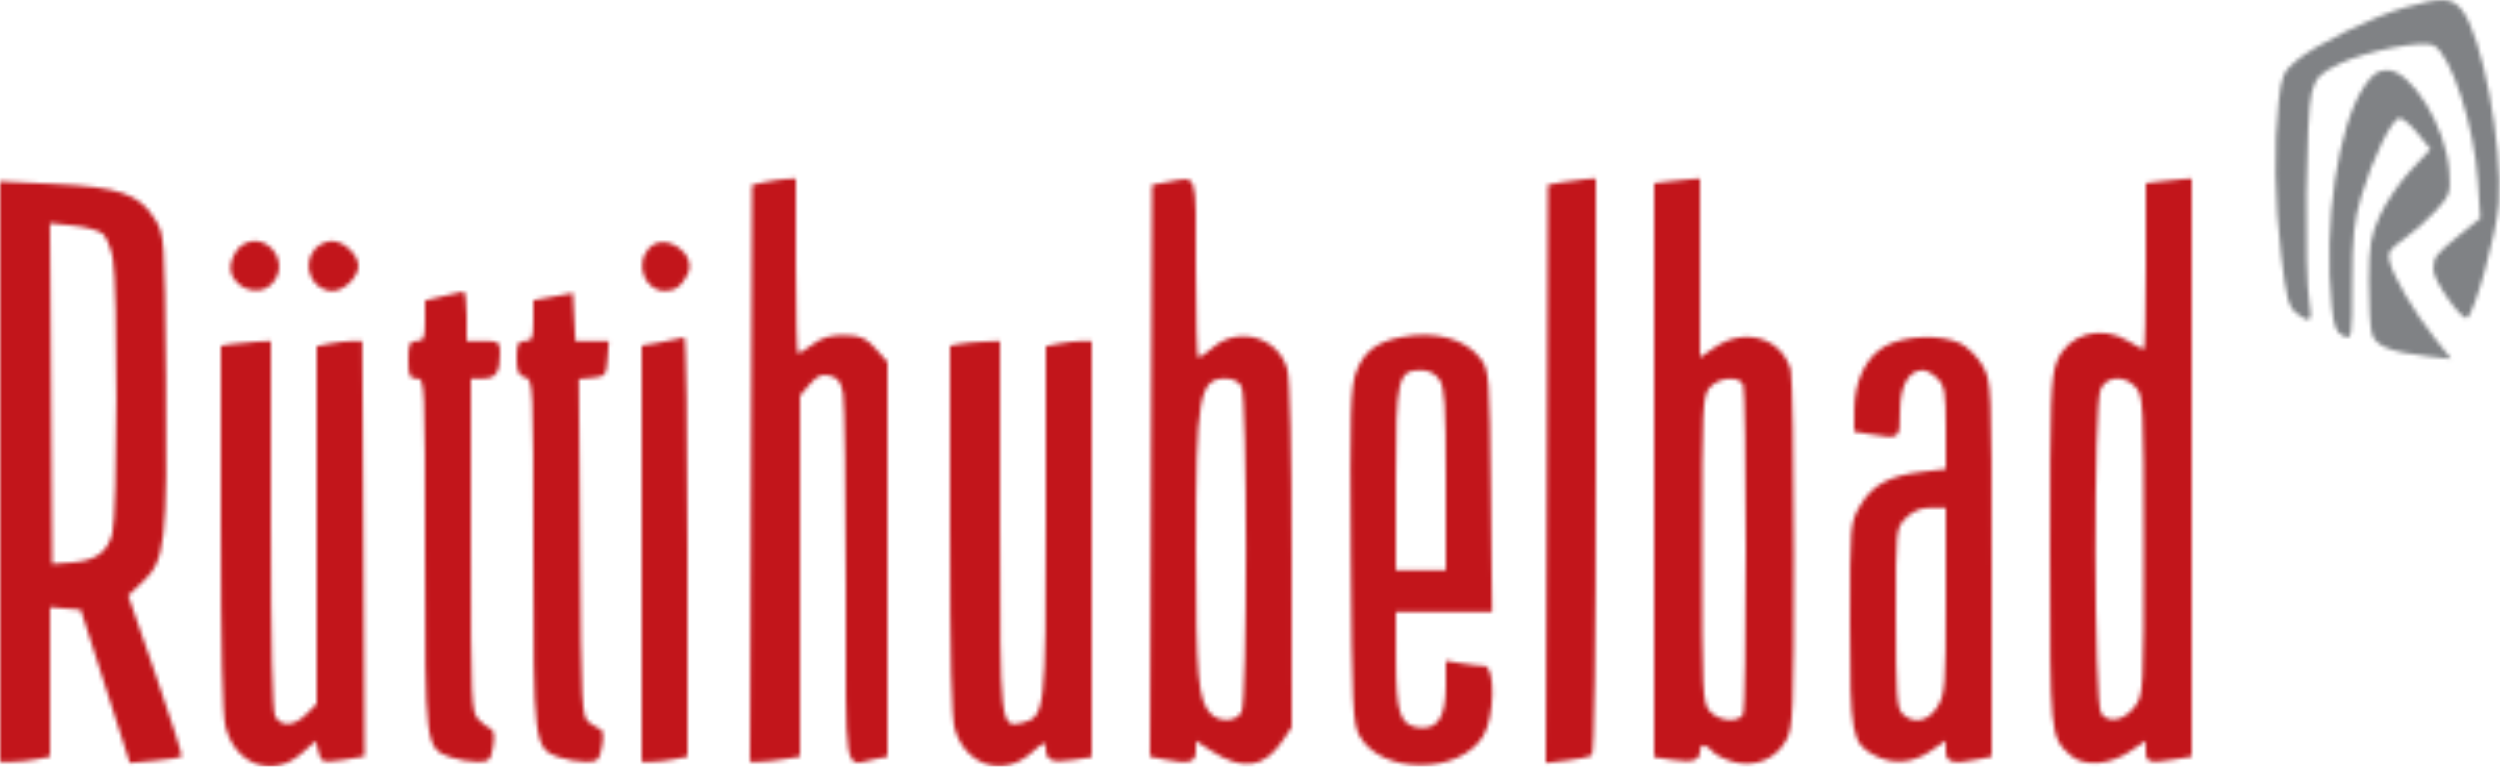 <svg xmlns="http://www.w3.org/2000/svg" width="600" height="184" viewBox="0 0 600 184" fill="none"><g clip-path="url(#clip0_2_24)"><mask id="mask0_2_24" style="mask-type:alpha" maskUnits="userSpaceOnUse" x="0" y="0" width="600" height="184"><path fill-rule="evenodd" clip-rule="evenodd" d="M577.15 1.803C569.311 4.044 555.667 10.749 551.069 14.622C547.984 17.22 547.561 18.208 546.871 24.429C545.696 35.007 545.915 48.103 547.487 61.346C548.682 71.414 549.258 73.628 551.066 75.096C554.394 77.798 555.096 77.248 554.262 72.596C553.009 65.606 553.437 26.886 554.819 22.159C555.883 18.519 556.745 17.629 561.414 15.344C567.654 12.291 581.588 9.555 584.086 10.892C588.248 13.12 593.834 30.236 594.683 43.366L595.266 52.387L590.383 56.332C584.479 61.103 584.035 61.689 584.015 64.737C583.999 67.342 590.845 77.06 592.135 76.262C593.915 75.163 599.216 55.955 599.703 48.846C600.668 34.747 595.714 8.566 590.93 2.484C588.471 -0.643 586.115 -0.759 577.15 1.803ZM567.504 20.596C561.106 29.937 557.562 53.799 559.632 73.599C560.137 78.435 560.688 79.838 562.382 80.61C564.482 81.567 564.5 81.461 564.528 67.961C564.55 56.964 564.972 52.947 566.721 47.072C569.456 37.881 574.139 28.346 575.917 28.346C576.666 28.346 578.637 30.024 580.297 32.074L583.314 35.802L578.587 40.856C575.987 43.636 572.678 48.483 571.232 51.628C568.969 56.553 568.597 58.734 568.552 67.346C568.523 72.846 568.841 78.563 569.258 80.051C570.106 83.078 573.633 84.499 582.896 85.546L588.291 86.156L584.225 81.012C579.442 74.961 574.416 66.405 573.513 62.776C572.967 60.581 573.469 59.793 576.954 57.378C579.198 55.822 582.652 52.76 584.628 50.572C588.019 46.819 588.199 46.277 587.808 40.97C587.023 30.316 578.717 16.846 572.932 16.846C570.75 16.846 569.463 17.735 567.504 20.596ZM183.5 43.724L180.5 44.365L180.243 113.606L179.986 182.846L182.243 182.835C183.484 182.829 186.188 182.545 188.25 182.204L192 181.584V138.271V94.958L194.329 92.25C196.144 90.139 197.216 89.683 199.195 90.18C201.183 90.679 201.869 91.635 202.356 94.582C202.698 96.652 202.983 117.359 202.989 140.596C203.001 187.796 202.329 183.73 209.875 182.221L213 181.596V134.237V86.878L210.171 83.712C207.814 81.074 206.578 80.529 202.756 80.446C199.455 80.374 197.315 80.977 195.125 82.596C193.451 83.833 191.838 84.846 191.54 84.846C191.243 84.846 191 75.396 191 63.846V42.846L188.75 42.964C187.512 43.029 185.15 43.371 183.5 43.724ZM280 43.728L276.5 44.346L276.243 112.97L275.986 181.593L279.118 182.22C285.321 183.46 287 183.058 287 180.332V177.818L290.75 180.24C298.184 185.044 303.407 184.334 307.72 177.934L310 174.55L309.994 133.448C309.991 108.363 309.588 90.902 308.96 88.641C306.826 80.957 297.369 78.14 291.182 83.346C289.548 84.721 287.939 85.846 287.606 85.846C287.273 85.846 287 76.171 287 64.346C287 40.433 287.659 42.374 280 43.728ZM375 43.728L371.5 44.346L371.243 113.736L370.986 183.126L376.017 182.53C378.784 182.203 381.487 181.663 382.024 181.331C382.643 180.948 383 155.547 383 111.787V42.846L380.75 42.978C379.512 43.05 376.925 43.388 375 43.728ZM400.25 43.569L397 43.973V112.848V181.723L401.429 182.388C406.225 183.107 408 182.54 408 180.287C408 178.421 409.423 178.445 410.994 180.339C411.675 181.16 413.964 182.298 416.08 182.868C421.216 184.251 426.221 182.189 428.684 177.675C430.356 174.61 430.5 171.059 430.5 132.846C430.5 110.021 430.172 90.179 429.77 88.753C427.618 81.102 418.798 78.458 411.64 83.316L408 85.786V64.316V42.846L405.75 43.006C404.512 43.094 402.038 43.348 400.25 43.569ZM518.25 43.569L515 43.973V63.909C515 74.875 514.786 83.846 514.524 83.846C514.262 83.846 512.575 82.948 510.774 81.85C504.24 77.866 496.301 80.138 493.655 86.75C492.208 90.367 492 96.106 492 132.416C492 176.565 492.028 176.847 496.877 181.235C499.97 184.034 506.11 183.701 510.995 180.468L515 177.818V180.332C515 183.063 515.802 183.27 522.25 182.204L526 181.584V112.215V42.846L523.75 43.006C522.513 43.094 520.038 43.348 518.25 43.569ZM0 113.192V182.846H2.875C4.456 182.846 7.156 182.565 8.875 182.221L12 181.596V163.661V145.725L15.691 146.036L19.382 146.346L25.265 164.728L31.147 183.11L37.153 182.566C40.456 182.266 43.351 181.828 43.587 181.593C43.823 181.357 41.034 172.562 37.389 162.05L30.763 142.935L34.259 139.638C39.695 134.511 40.169 130.331 39.81 90.648C39.5 56.392 39.497 56.341 37.09 52.469C33.419 46.564 28.618 44.906 13.036 44.161L0 43.537V113.192ZM24.775 56.192C25.577 56.994 26.611 59.607 27.073 61.998C28.303 68.367 28.196 123.599 26.945 128.105C25.673 132.684 22.932 134.59 17 135.02L12.5 135.346L12.239 94.455L11.977 53.564L17.647 54.149C20.765 54.471 23.973 55.39 24.775 56.192ZM57.746 59.096C56.846 59.784 55.821 61.545 55.468 63.009C54.189 68.321 61.648 72.103 65.345 68.017C70.147 62.711 63.394 54.782 57.746 59.096ZM75.655 59.675C72.191 63.502 74.795 69.846 79.829 69.846C82.55 69.846 86 66.492 86 63.846C86 61.132 82.525 57.846 79.655 57.846C78.365 57.846 76.565 58.669 75.655 59.675ZM155.698 59.627C152.287 63.396 154.749 69.869 159.579 69.831C162.104 69.811 163.431 68.858 164.952 65.971C167.606 60.936 159.526 55.398 155.698 59.627ZM106.25 71.108L102 72.13V76.988C102 81.179 101.726 81.846 100 81.846C98.296 81.846 98 82.513 98 86.346C98 90.179 98.296 90.846 100 90.846C101.968 90.846 102 91.513 102 132.896C102 179.299 102.04 179.618 108.119 181.738C109.868 182.347 112.747 182.846 114.518 182.846C117.464 182.846 117.79 182.526 118.349 179.096C118.733 176.737 118.55 175.207 117.855 174.971C117.247 174.765 115.906 173.752 114.875 172.721C113.104 170.95 113 168.624 113 130.846V90.846H115.893C119.041 90.846 120 89.426 120 84.764C120 82.026 119.753 81.846 116 81.846H112V75.846C112 72.546 111.662 69.9 111.25 69.966C110.838 70.032 108.588 70.546 106.25 71.108ZM132.75 71.191L128 72.062V76.954C128 81.179 127.727 81.846 126 81.846C124.326 81.846 124 82.513 124 85.94C124 89.192 124.411 90.141 126 90.556C127.959 91.069 128 91.92 128 132.495C128 178.571 128.132 179.651 134.042 181.711C135.833 182.335 138.756 182.846 140.538 182.846C143.485 182.846 143.84 182.51 144.475 179.125C144.873 177.007 144.766 175.268 144.229 175.089C143.709 174.916 142.432 174.152 141.392 173.391C139.598 172.08 139.485 169.903 139.218 131.493L138.935 90.978L142.218 90.662C145.306 90.365 145.518 90.095 145.807 86.096L146.115 81.846H142.105H138.095L137.798 76.082L137.5 70.319L132.75 71.191ZM336.31 80.909C330.368 82.061 327.344 84.379 325.508 89.186C324.124 92.81 323.951 98.674 324.206 133.355C324.471 169.357 324.676 173.668 326.267 176.579C331.393 185.958 350.27 186.012 355.97 176.664C358.738 172.124 358.942 159.852 356.25 159.835C355.288 159.829 352.813 159.545 350.75 159.204L347 158.584V164.493C347 172.033 345.101 175.085 340.677 174.652C336.036 174.198 335.032 171.264 335.015 158.096L335 146.846H346.543H358.087L357.793 117.917C357.514 90.385 357.399 88.852 355.41 86.167C351.831 81.335 344.507 79.319 336.31 80.909ZM162.5 81.343C161.95 81.53 159.813 81.964 157.75 82.309L154 82.937V132.891V182.846H156.375C157.681 182.846 160.156 182.565 161.875 182.221L165 181.596V131.221C165 103.515 164.662 80.882 164.25 80.925C163.838 80.968 163.05 81.157 162.5 81.343ZM452.673 82.954C447.925 85.459 445.053 91.281 445.022 98.465L445 103.584L448.75 104.204C456.059 105.412 456 105.456 456 98.846C456 92.612 458.072 88.846 461.5 88.846C462.325 88.846 463.9 89.746 465 90.846C466.73 92.576 467 94.179 467 102.708V112.571L461.344 113.235C453.43 114.166 449.36 116.375 446.466 121.314C444.028 125.473 444 125.801 444 149.734C444 176.372 444.392 178.446 449.967 181.329C454.292 183.566 459.008 183.204 463.268 180.31L467 177.774V180.31C467 183.059 468.664 183.463 474.875 182.221L478 181.596V136.607C478 92.336 477.965 91.557 475.836 87.768C474.646 85.651 472.216 83.227 470.435 82.382C465.866 80.214 457.346 80.488 452.673 82.954ZM55.75 82.562L53 82.979V126.47C53 155.307 53.378 171.462 54.122 174.417C56.445 183.643 65.521 186.84 72.355 180.839L75.78 177.832L76.44 180.461C77.076 182.998 77.282 183.066 82.282 182.403C85.132 182.025 87.472 181.632 87.482 181.531C87.492 181.429 87.371 158.959 87.214 131.596L86.928 81.846H84.589C83.303 81.846 80.844 82.127 79.125 82.471L76 83.096V126.016V168.937L73.545 171.391C70.598 174.339 67.451 174.557 66.035 171.912C65.367 170.662 65 154.375 65 125.912V81.846L61.75 81.996C59.962 82.078 57.263 82.333 55.75 82.562ZM230.25 82.552L228 82.985V127.05C228 157.931 228.352 172.288 229.176 175.039C231.808 183.825 240.771 186.62 247.465 180.742C250.68 177.919 251 177.824 251 179.683C251 182.549 252.468 183.153 257.571 182.388L262 181.723V131.785V81.846H259.625C258.319 81.846 255.844 82.127 254.125 82.471L251 83.096V125.021C251 170.818 250.851 172.092 245.326 173.479C240.039 174.806 240 174.461 240 126.155V81.846L236.25 81.982C234.188 82.057 231.488 82.313 230.25 82.552ZM345.443 91.069C346.737 92.915 347 96.977 347 115.069V136.846H341H335V115.069C335 90.853 335.459 88.846 341 88.846C342.849 88.846 344.446 89.645 345.443 91.069ZM297.965 92.78C299.379 95.422 299.379 168.27 297.965 170.912C296.721 173.235 292.749 173.452 290.609 171.312C287.552 168.255 287.011 162.323 287.011 131.846C287.011 95.236 287.769 90.846 294.087 90.846C295.874 90.846 297.314 91.564 297.965 92.78ZM418.393 92.428C418.727 93.298 419 111.036 419 131.846C419 152.656 418.727 170.394 418.393 171.264C417.517 173.547 412.657 173.229 410.405 170.741C408.604 168.751 408.5 166.621 408.5 131.846C408.5 97.071 408.604 94.941 410.405 92.951C412.657 90.463 417.517 90.145 418.393 92.428ZM512.595 92.951C514.394 94.938 514.5 97.054 514.5 130.877C514.5 165.706 514.442 166.777 512.4 169.522C509.857 172.941 506.125 173.737 504.306 171.25C502.534 168.826 502.4 97.258 504.161 93.393C505.623 90.183 509.888 89.96 512.595 92.951ZM466.996 144.096C466.993 164.513 466.829 166.614 465.011 169.596C462.8 173.223 459.23 173.933 456.571 171.275C455.24 169.944 455 166.418 455 148.229C455 126.763 455.001 126.754 457.455 124.301C459.138 122.618 461.024 121.846 463.455 121.846H467L466.996 144.096Z" fill="black"></path></mask><g mask="url(#mask0_2_24)"><rect x="540" y="-48" width="89" height="164" fill="#808285"></rect></g><mask id="mask1_2_24" style="mask-type:alpha" maskUnits="userSpaceOnUse" x="0" y="0" width="600" height="184"><path fill-rule="evenodd" clip-rule="evenodd" d="M577.15 1.803C569.311 4.044 555.667 10.749 551.069 14.622C547.984 17.22 547.561 18.208 546.871 24.429C545.696 35.007 545.915 48.103 547.487 61.346C548.682 71.414 549.258 73.628 551.066 75.096C554.394 77.798 555.096 77.248 554.262 72.596C553.009 65.606 553.437 26.886 554.819 22.159C555.883 18.519 556.745 17.629 561.414 15.344C567.654 12.291 581.588 9.555 584.086 10.892C588.248 13.12 593.834 30.236 594.683 43.366L595.266 52.387L590.383 56.332C584.479 61.103 584.035 61.689 584.015 64.737C583.999 67.342 590.845 77.06 592.135 76.262C593.915 75.163 599.216 55.955 599.703 48.846C600.668 34.747 595.714 8.566 590.93 2.484C588.471 -0.643 586.115 -0.759 577.15 1.803ZM567.504 20.596C561.106 29.937 557.562 53.799 559.632 73.599C560.137 78.435 560.688 79.838 562.382 80.61C564.482 81.567 564.5 81.461 564.528 67.961C564.55 56.964 564.972 52.947 566.721 47.072C569.456 37.881 574.139 28.346 575.917 28.346C576.666 28.346 578.637 30.024 580.297 32.074L583.314 35.802L578.587 40.856C575.987 43.636 572.678 48.483 571.232 51.628C568.969 56.553 568.597 58.734 568.552 67.346C568.523 72.846 568.841 78.563 569.258 80.051C570.106 83.078 573.633 84.499 582.896 85.546L588.291 86.156L584.225 81.012C579.442 74.961 574.416 66.405 573.513 62.776C572.967 60.581 573.469 59.793 576.954 57.378C579.198 55.822 582.652 52.76 584.628 50.572C588.019 46.819 588.199 46.277 587.808 40.97C587.023 30.316 578.717 16.846 572.932 16.846C570.75 16.846 569.463 17.735 567.504 20.596ZM183.5 43.724L180.5 44.365L180.243 113.606L179.986 182.846L182.243 182.835C183.484 182.829 186.188 182.545 188.25 182.204L192 181.584V138.271V94.958L194.329 92.25C196.144 90.139 197.216 89.683 199.195 90.18C201.183 90.679 201.869 91.635 202.356 94.582C202.698 96.652 202.983 117.359 202.989 140.596C203.001 187.796 202.329 183.73 209.875 182.221L213 181.596V134.237V86.878L210.171 83.712C207.814 81.074 206.578 80.529 202.756 80.446C199.455 80.374 197.315 80.977 195.125 82.596C193.451 83.833 191.838 84.846 191.54 84.846C191.243 84.846 191 75.396 191 63.846V42.846L188.75 42.964C187.512 43.029 185.15 43.371 183.5 43.724ZM280 43.728L276.5 44.346L276.243 112.97L275.986 181.593L279.118 182.22C285.321 183.46 287 183.058 287 180.332V177.818L290.75 180.24C298.184 185.044 303.407 184.334 307.72 177.934L310 174.55L309.994 133.448C309.991 108.363 309.588 90.902 308.96 88.641C306.826 80.957 297.369 78.14 291.182 83.346C289.548 84.721 287.939 85.846 287.606 85.846C287.273 85.846 287 76.171 287 64.346C287 40.433 287.659 42.374 280 43.728ZM375 43.728L371.5 44.346L371.243 113.736L370.986 183.126L376.017 182.53C378.784 182.203 381.487 181.663 382.024 181.331C382.643 180.948 383 155.547 383 111.787V42.846L380.75 42.978C379.512 43.05 376.925 43.388 375 43.728ZM400.25 43.569L397 43.973V112.848V181.723L401.429 182.388C406.225 183.107 408 182.54 408 180.287C408 178.421 409.423 178.445 410.994 180.339C411.675 181.16 413.964 182.298 416.08 182.868C421.216 184.251 426.221 182.189 428.684 177.675C430.356 174.61 430.5 171.059 430.5 132.846C430.5 110.021 430.172 90.179 429.77 88.753C427.618 81.102 418.798 78.458 411.64 83.316L408 85.786V64.316V42.846L405.75 43.006C404.512 43.094 402.038 43.348 400.25 43.569ZM518.25 43.569L515 43.973V63.909C515 74.875 514.786 83.846 514.524 83.846C514.262 83.846 512.575 82.948 510.774 81.85C504.24 77.866 496.301 80.138 493.655 86.75C492.208 90.367 492 96.106 492 132.416C492 176.565 492.028 176.847 496.877 181.235C499.97 184.034 506.11 183.701 510.995 180.468L515 177.818V180.332C515 183.063 515.802 183.27 522.25 182.204L526 181.584V112.215V42.846L523.75 43.006C522.513 43.094 520.038 43.348 518.25 43.569ZM0 113.192V182.846H2.875C4.456 182.846 7.156 182.565 8.875 182.221L12 181.596V163.661V145.725L15.691 146.036L19.382 146.346L25.265 164.728L31.147 183.11L37.153 182.566C40.456 182.266 43.351 181.828 43.587 181.593C43.823 181.357 41.034 172.562 37.389 162.05L30.763 142.935L34.259 139.638C39.695 134.511 40.169 130.331 39.81 90.648C39.5 56.392 39.497 56.341 37.09 52.469C33.419 46.564 28.618 44.906 13.036 44.161L0 43.537V113.192ZM24.775 56.192C25.577 56.994 26.611 59.607 27.073 61.998C28.303 68.367 28.196 123.599 26.945 128.105C25.673 132.684 22.932 134.59 17 135.02L12.5 135.346L12.239 94.455L11.977 53.564L17.647 54.149C20.765 54.471 23.973 55.39 24.775 56.192ZM57.746 59.096C56.846 59.784 55.821 61.545 55.468 63.009C54.189 68.321 61.648 72.103 65.345 68.017C70.147 62.711 63.394 54.782 57.746 59.096ZM75.655 59.675C72.191 63.502 74.795 69.846 79.829 69.846C82.55 69.846 86 66.492 86 63.846C86 61.132 82.525 57.846 79.655 57.846C78.365 57.846 76.565 58.669 75.655 59.675ZM155.698 59.627C152.287 63.396 154.749 69.869 159.579 69.831C162.104 69.811 163.431 68.858 164.952 65.971C167.606 60.936 159.526 55.398 155.698 59.627ZM106.25 71.108L102 72.13V76.988C102 81.179 101.726 81.846 100 81.846C98.296 81.846 98 82.513 98 86.346C98 90.179 98.296 90.846 100 90.846C101.968 90.846 102 91.513 102 132.896C102 179.299 102.04 179.618 108.119 181.738C109.868 182.347 112.747 182.846 114.518 182.846C117.464 182.846 117.79 182.526 118.349 179.096C118.733 176.737 118.55 175.207 117.855 174.971C117.247 174.765 115.906 173.752 114.875 172.721C113.104 170.95 113 168.624 113 130.846V90.846H115.893C119.041 90.846 120 89.426 120 84.764C120 82.026 119.753 81.846 116 81.846H112V75.846C112 72.546 111.662 69.9 111.25 69.966C110.838 70.032 108.588 70.546 106.25 71.108ZM132.75 71.191L128 72.062V76.954C128 81.179 127.727 81.846 126 81.846C124.326 81.846 124 82.513 124 85.94C124 89.192 124.411 90.141 126 90.556C127.959 91.069 128 91.92 128 132.495C128 178.571 128.132 179.651 134.042 181.711C135.833 182.335 138.756 182.846 140.538 182.846C143.485 182.846 143.84 182.51 144.475 179.125C144.873 177.007 144.766 175.268 144.229 175.089C143.709 174.916 142.432 174.152 141.392 173.391C139.598 172.08 139.485 169.903 139.218 131.493L138.935 90.978L142.218 90.662C145.306 90.365 145.518 90.095 145.807 86.096L146.115 81.846H142.105H138.095L137.798 76.082L137.5 70.319L132.75 71.191ZM336.31 80.909C330.368 82.061 327.344 84.379 325.508 89.186C324.124 92.81 323.951 98.674 324.206 133.355C324.471 169.357 324.676 173.668 326.267 176.579C331.393 185.958 350.27 186.012 355.97 176.664C358.738 172.124 358.942 159.852 356.25 159.835C355.288 159.829 352.813 159.545 350.75 159.204L347 158.584V164.493C347 172.033 345.101 175.085 340.677 174.652C336.036 174.198 335.032 171.264 335.015 158.096L335 146.846H346.543H358.087L357.793 117.917C357.514 90.385 357.399 88.852 355.41 86.167C351.831 81.335 344.507 79.319 336.31 80.909ZM162.5 81.343C161.95 81.53 159.813 81.964 157.75 82.309L154 82.937V132.891V182.846H156.375C157.681 182.846 160.156 182.565 161.875 182.221L165 181.596V131.221C165 103.515 164.662 80.882 164.25 80.925C163.838 80.968 163.05 81.157 162.5 81.343ZM452.673 82.954C447.925 85.459 445.053 91.281 445.022 98.465L445 103.584L448.75 104.204C456.059 105.412 456 105.456 456 98.846C456 92.612 458.072 88.846 461.5 88.846C462.325 88.846 463.9 89.746 465 90.846C466.73 92.576 467 94.179 467 102.708V112.571L461.344 113.235C453.43 114.166 449.36 116.375 446.466 121.314C444.028 125.473 444 125.801 444 149.734C444 176.372 444.392 178.446 449.967 181.329C454.292 183.566 459.008 183.204 463.268 180.31L467 177.774V180.31C467 183.059 468.664 183.463 474.875 182.221L478 181.596V136.607C478 92.336 477.965 91.557 475.836 87.768C474.646 85.651 472.216 83.227 470.435 82.382C465.866 80.214 457.346 80.488 452.673 82.954ZM55.75 82.562L53 82.979V126.47C53 155.307 53.378 171.462 54.122 174.417C56.445 183.643 65.521 186.84 72.355 180.839L75.78 177.832L76.44 180.461C77.076 182.998 77.282 183.066 82.282 182.403C85.132 182.025 87.472 181.632 87.482 181.531C87.492 181.429 87.371 158.959 87.214 131.596L86.928 81.846H84.589C83.303 81.846 80.844 82.127 79.125 82.471L76 83.096V126.016V168.937L73.545 171.391C70.598 174.339 67.451 174.557 66.035 171.912C65.367 170.662 65 154.375 65 125.912V81.846L61.75 81.996C59.962 82.078 57.263 82.333 55.75 82.562ZM230.25 82.552L228 82.985V127.05C228 157.931 228.352 172.288 229.176 175.039C231.808 183.825 240.771 186.62 247.465 180.742C250.68 177.919 251 177.824 251 179.683C251 182.549 252.468 183.153 257.571 182.388L262 181.723V131.785V81.846H259.625C258.319 81.846 255.844 82.127 254.125 82.471L251 83.096V125.021C251 170.818 250.851 172.092 245.326 173.479C240.039 174.806 240 174.461 240 126.155V81.846L236.25 81.982C234.188 82.057 231.488 82.313 230.25 82.552ZM345.443 91.069C346.737 92.915 347 96.977 347 115.069V136.846H341H335V115.069C335 90.853 335.459 88.846 341 88.846C342.849 88.846 344.446 89.645 345.443 91.069ZM297.965 92.78C299.379 95.422 299.379 168.27 297.965 170.912C296.721 173.235 292.749 173.452 290.609 171.312C287.552 168.255 287.011 162.323 287.011 131.846C287.011 95.236 287.769 90.846 294.087 90.846C295.874 90.846 297.314 91.564 297.965 92.78ZM418.393 92.428C418.727 93.298 419 111.036 419 131.846C419 152.656 418.727 170.394 418.393 171.264C417.517 173.547 412.657 173.229 410.405 170.741C408.604 168.751 408.5 166.621 408.5 131.846C408.5 97.071 408.604 94.941 410.405 92.951C412.657 90.463 417.517 90.145 418.393 92.428ZM512.595 92.951C514.394 94.938 514.5 97.054 514.5 130.877C514.5 165.706 514.442 166.777 512.4 169.522C509.857 172.941 506.125 173.737 504.306 171.25C502.534 168.826 502.4 97.258 504.161 93.393C505.623 90.183 509.888 89.96 512.595 92.951ZM466.996 144.096C466.993 164.513 466.829 166.614 465.011 169.596C462.8 173.223 459.23 173.933 456.571 171.275C455.24 169.944 455 166.418 455 148.229C455 126.763 455.001 126.754 457.455 124.301C459.138 122.618 461.024 121.846 463.455 121.846H467L466.996 144.096Z" fill="black"></path></mask><g mask="url(#mask1_2_24)"><rect x="-10" y="10" width="548" height="208" fill="#C2151B"></rect></g></g><defs><clipPath id="clip0_2_24"><rect width="600" height="184" fill="white"></rect></clipPath></defs></svg>